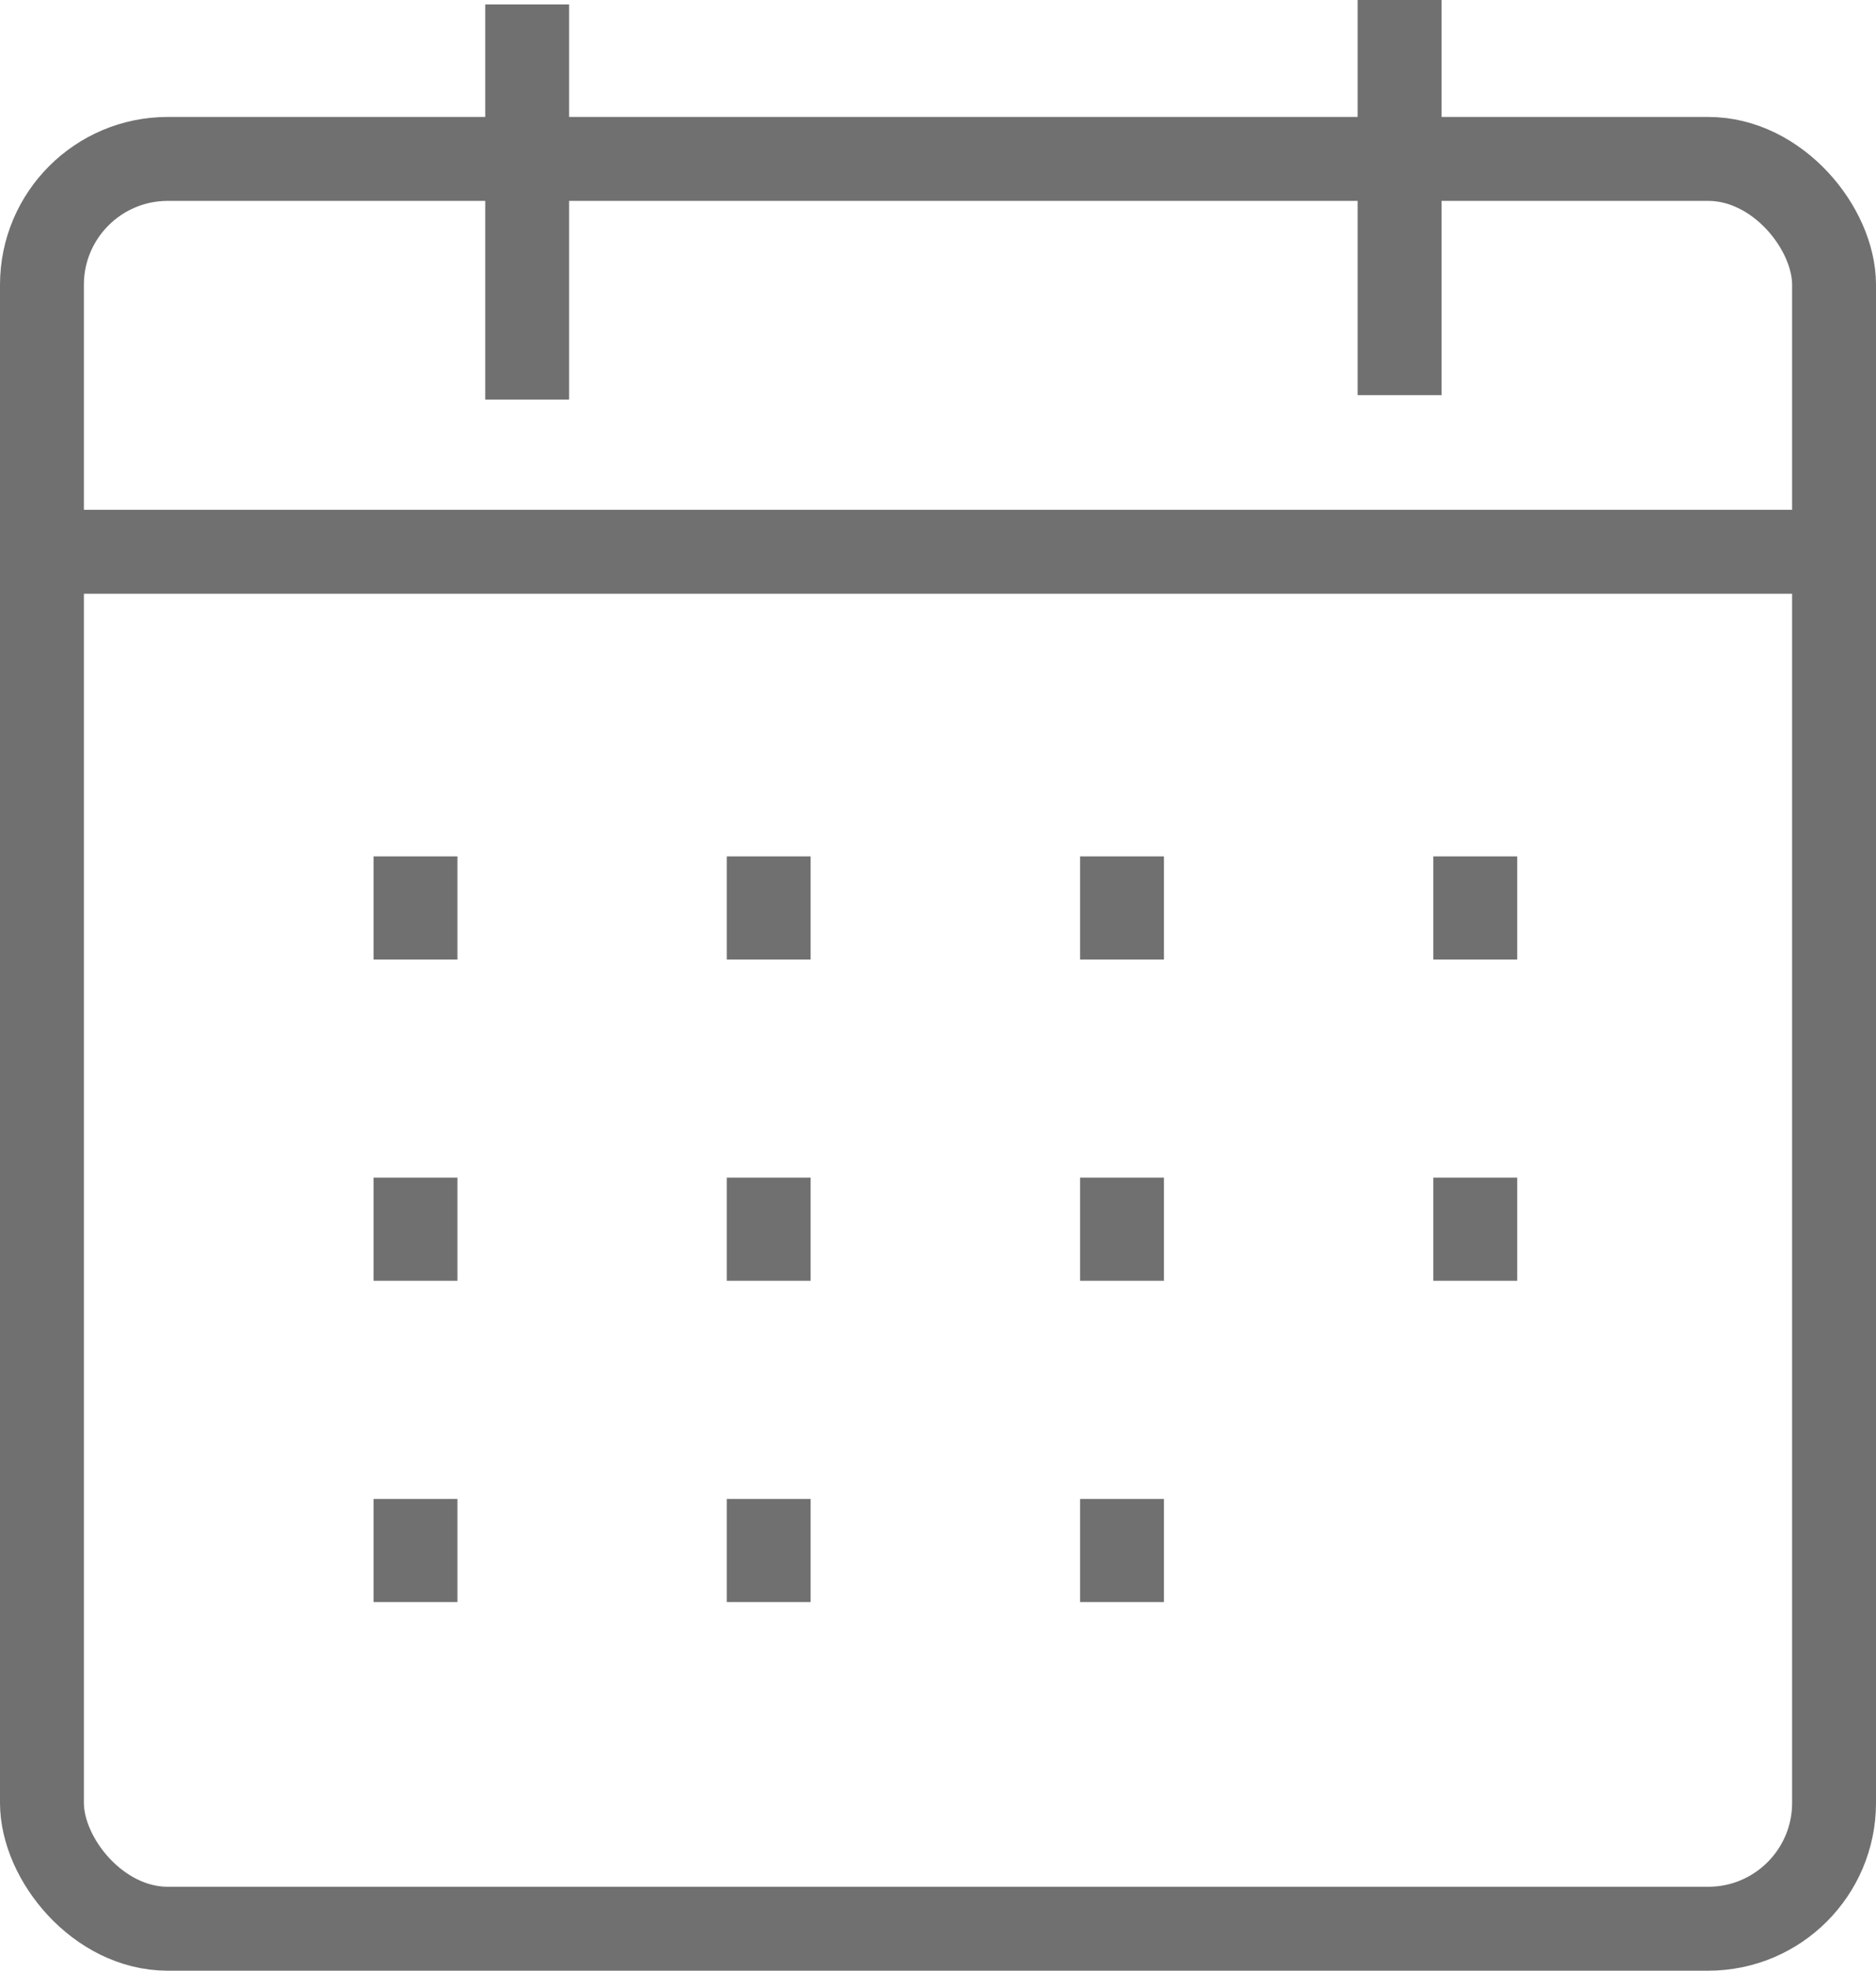 <svg xmlns="http://www.w3.org/2000/svg" width="33.547" height="35.219" viewBox="0 0 33.547 35.219">
    <g id="Gruppe_332" data-name="Gruppe 332" transform="translate(0 0)">
        <line id="Linie_51" data-name="Linie 51" y2="7.062" transform="translate(9.427 0.079)" fill="none" stroke="#707070" stroke-width="1.5"/>
        <line id="Linie_40" data-name="Linie 40" y2="1.843" transform="translate(7.43 15.305)" fill="none" stroke="#707070" stroke-width="1.5"/>
        <line id="Linie_41" data-name="Linie 41" y2="1.843" transform="translate(7.43 21.046)" fill="none" stroke="#707070" stroke-width="1.5"/>
        <line id="Linie_42" data-name="Linie 42" y2="1.843" transform="translate(7.43 26.788)" fill="none" stroke="#707070" stroke-width="1.5"/>
        <line id="Linie_43" data-name="Linie 43" y2="1.843" transform="translate(13.746 15.305)" fill="none" stroke="#707070" stroke-width="1.5"/>
        <line id="Linie_44" data-name="Linie 44" y2="1.843" transform="translate(13.746 21.046)" fill="none" stroke="#707070" stroke-width="1.5"/>
        <line id="Linie_45" data-name="Linie 45" y2="1.843" transform="translate(13.746 26.788)" fill="none" stroke="#707070" stroke-width="1.5"/>
        <g id="Rechteck_53" data-name="Rechteck 53" transform="translate(0 2.09)" fill="none" stroke="#707070" stroke-width="1.5">
            <rect width="33.547" height="33.129" rx="3" stroke="none"/>
            <rect x="0.75" y="0.75" width="32.047" height="31.629" rx="2.25" fill="none"/>
        </g>
        <line id="Linie_50" data-name="Linie 50" x2="32.088" transform="translate(0.73 9.861)" fill="none" stroke="#707070" stroke-width="1.5"/>
        <line id="Linie_52" data-name="Linie 52" y2="7.062" transform="translate(25.028 0)" fill="none" stroke="#707070" stroke-width="1.5"/>
        <line id="Linie_46" data-name="Linie 46" y2="1.843" transform="translate(20.064 15.305)" fill="none" stroke="#707070" stroke-width="1.5"/>
        <line id="Linie_47" data-name="Linie 47" y2="1.843" transform="translate(20.064 21.046)" fill="none" stroke="#707070" stroke-width="1.5"/>
        <line id="Linie_39" data-name="Linie 39" y2="1.843" transform="translate(20.064 26.788)" fill="none" stroke="#707070" stroke-width="1.5"/>
        <line id="Linie_48" data-name="Linie 48" y2="1.843" transform="translate(26.381 15.305)" fill="none" stroke="#707070" stroke-width="1.5"/>
        <line id="Linie_49" data-name="Linie 49" y2="1.843" transform="translate(26.381 21.046)" fill="none" stroke="#707070" stroke-width="1.5"/>
    </g>
</svg>
